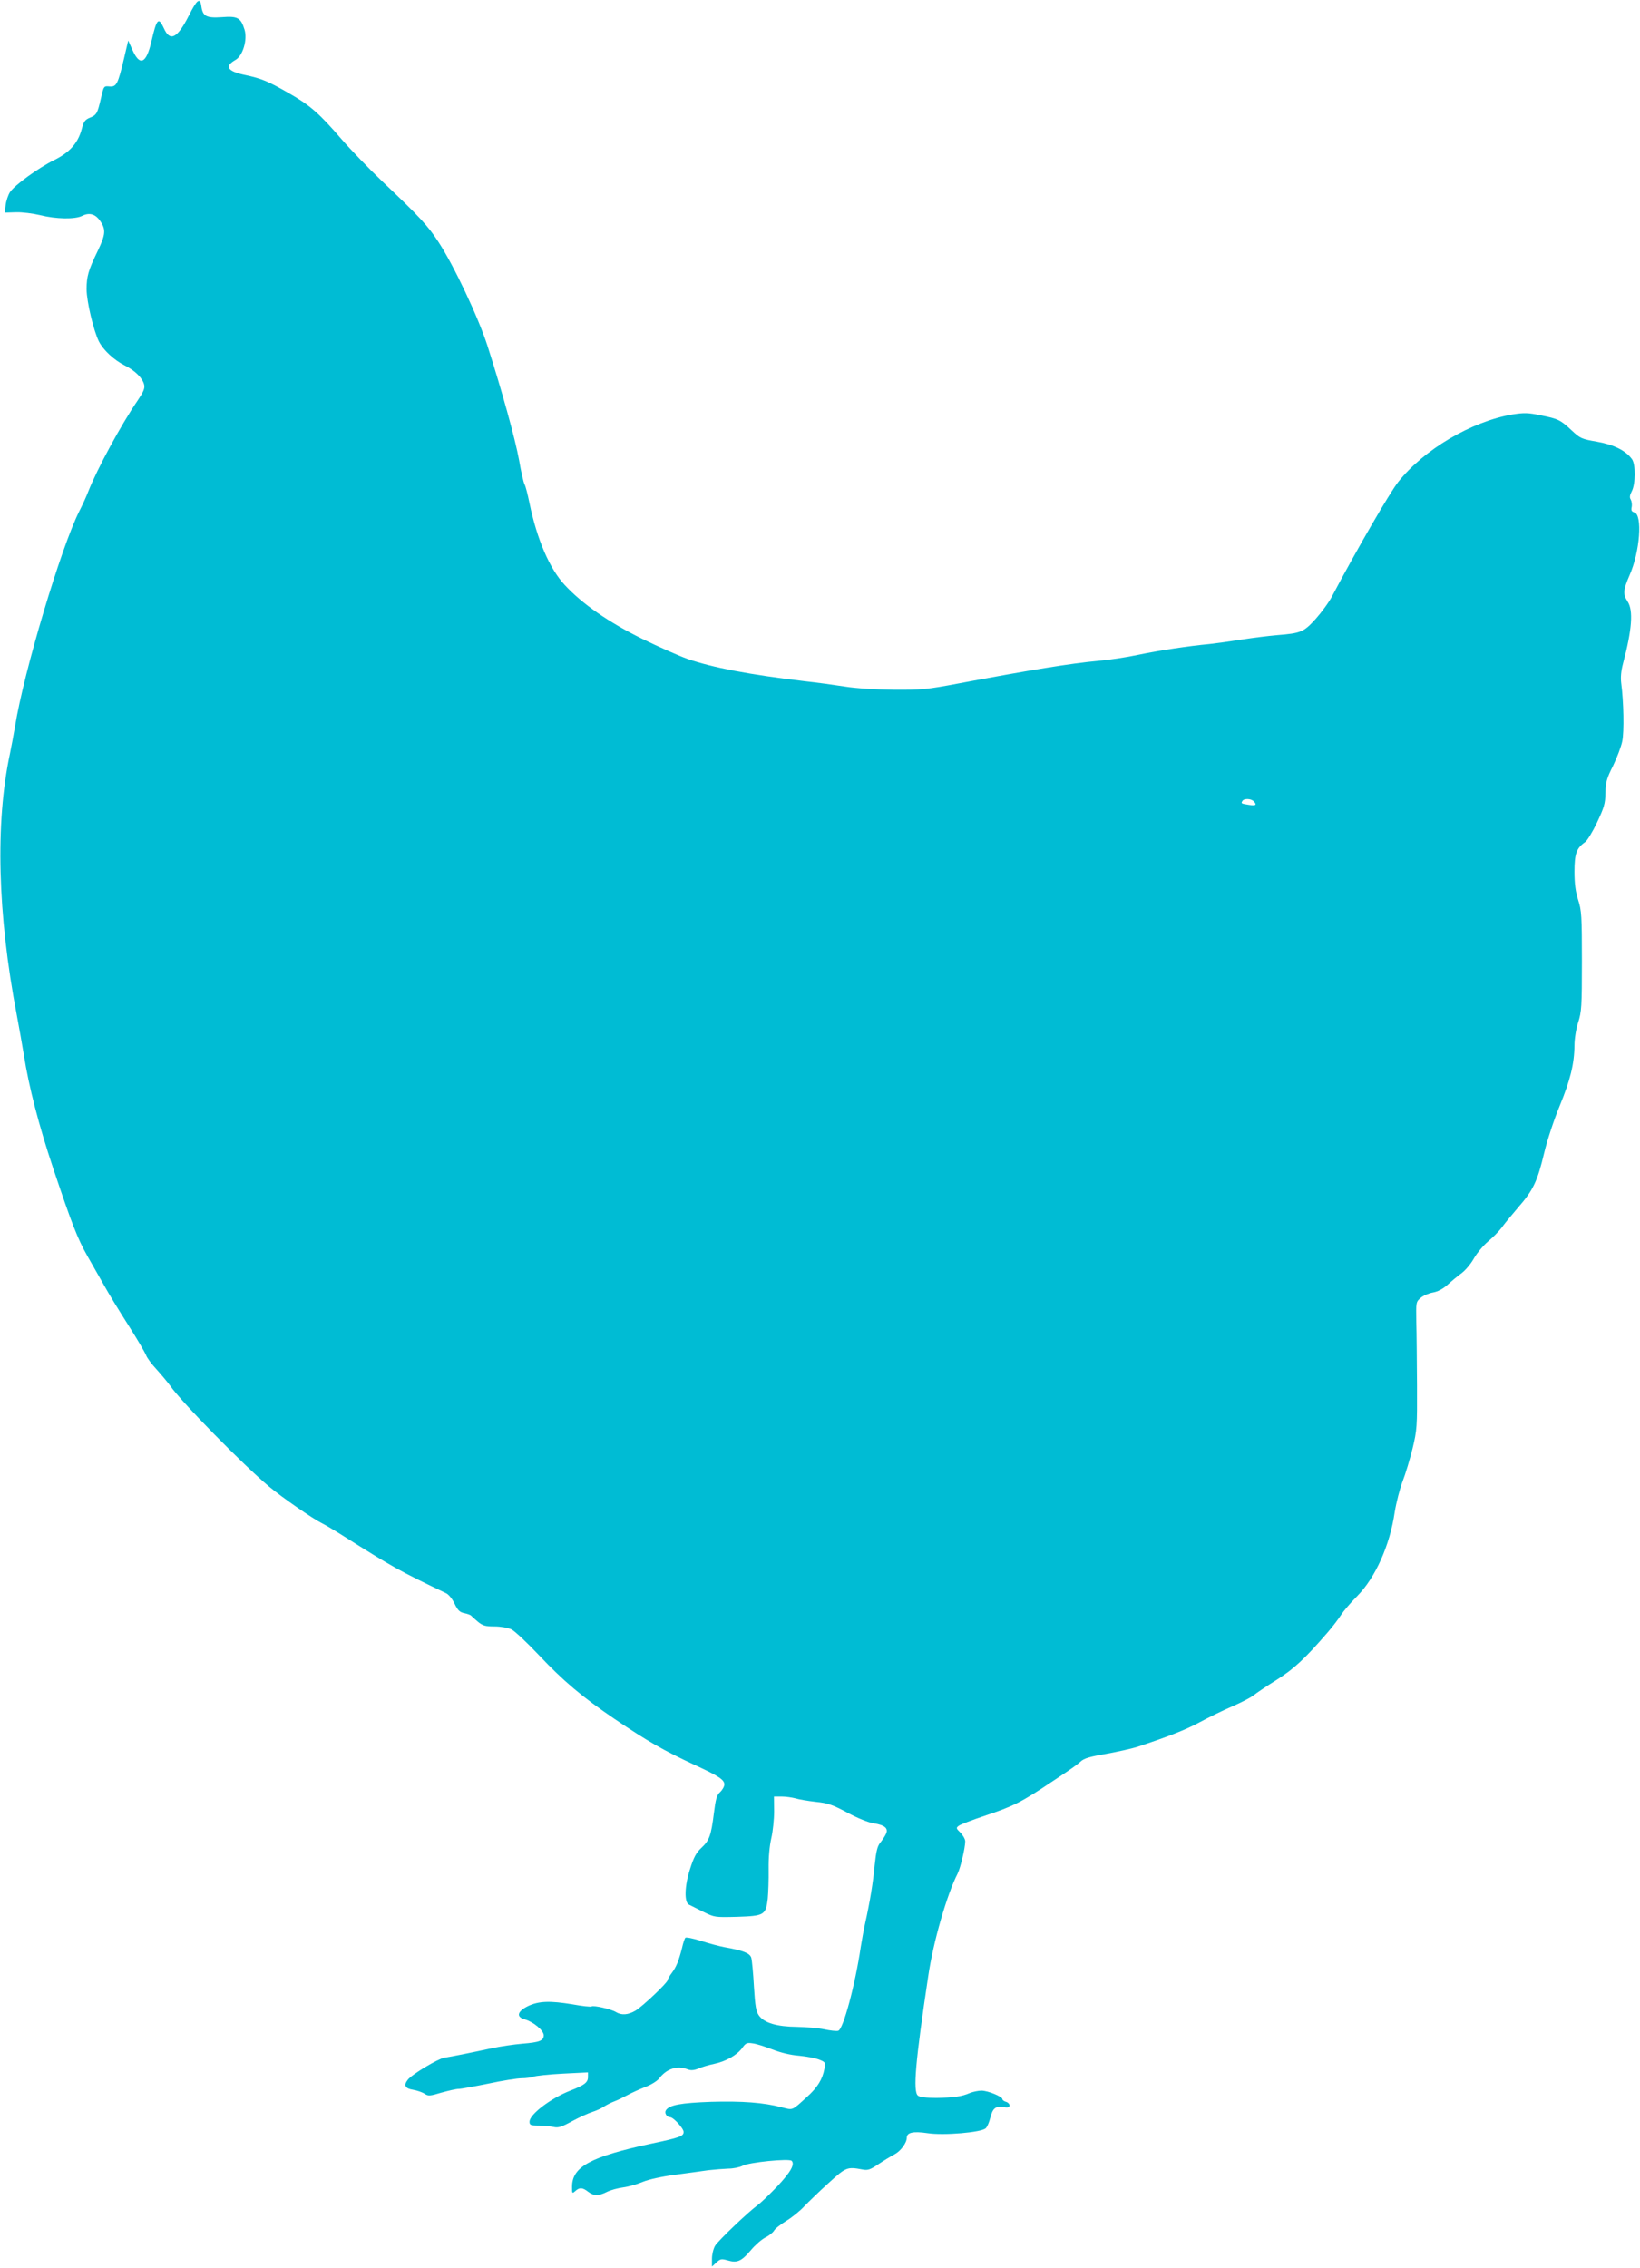 <?xml version="1.0" standalone="no"?>
<!DOCTYPE svg PUBLIC "-//W3C//DTD SVG 20010904//EN"
 "http://www.w3.org/TR/2001/REC-SVG-20010904/DTD/svg10.dtd">
<svg version="1.0" xmlns="http://www.w3.org/2000/svg"
 width="926pt" height="1280pt" viewBox="0 0 926 1280"
 preserveAspectRatio="xMidYMid meet">
<g transform="translate(0,1280) scale(0.1,-0.1)"
fill="#00bcd4" stroke="none">
<path d="M1066 12711 c-65 -128 -106 -149 -141 -70 -30 65 -40 54 -70 -75 -29
-126 -66 -142 -108 -46 l-23 51 -23 -98 c-35 -148 -43 -164 -82 -161 -33 3
-33 3 -49 -67 -20 -86 -24 -94 -64 -110 -26 -11 -34 -22 -44 -62 -21 -80 -68
-133 -155 -176 -91 -45 -225 -142 -251 -182 -10 -16 -21 -48 -24 -72 l-5 -43
64 2 c35 1 96 -7 134 -16 91 -23 200 -25 240 -4 40 20 75 10 102 -31 32 -47
29 -75 -15 -167 -53 -109 -63 -144 -63 -216 0 -69 40 -237 70 -296 26 -50 85
-104 146 -135 58 -29 100 -71 109 -108 5 -21 -4 -41 -37 -90 -93 -136 -229
-387 -278 -512 -11 -29 -34 -79 -51 -112 -103 -204 -314 -909 -363 -1215 -8
-47 -21 -116 -29 -155 -83 -391 -70 -905 39 -1475 13 -69 31 -170 40 -225 28
-179 84 -395 164 -635 108 -322 139 -401 195 -500 27 -47 69 -121 94 -165 24
-44 86 -145 137 -225 51 -80 95 -156 100 -169 4 -13 30 -49 59 -80 28 -31 62
-72 76 -91 62 -91 415 -450 560 -571 73 -61 245 -180 295 -205 22 -11 76 -43
120 -71 285 -180 319 -199 585 -326 14 -7 35 -33 47 -59 18 -37 29 -48 55 -53
18 -4 35 -10 38 -14 3 -3 20 -19 38 -34 28 -23 43 -27 94 -27 35 0 74 -7 95
-16 19 -9 89 -75 156 -146 137 -145 243 -235 427 -360 188 -127 275 -177 451
-259 137 -63 169 -84 169 -111 0 -11 -11 -31 -24 -43 -19 -17 -25 -39 -35
-119 -16 -128 -26 -154 -71 -196 -29 -27 -43 -53 -64 -120 -31 -95 -33 -187
-6 -200 8 -4 44 -22 80 -40 65 -32 65 -32 191 -29 154 5 163 10 174 102 3 34
6 109 5 167 -1 67 5 130 15 175 9 38 16 107 16 152 l-1 83 43 0 c23 0 58 -5
77 -10 19 -6 71 -15 116 -20 69 -7 94 -16 179 -61 57 -31 119 -56 148 -60 64
-10 85 -29 69 -61 -6 -13 -21 -35 -32 -49 -16 -19 -23 -49 -31 -125 -9 -98
-27 -209 -55 -334 -8 -36 -18 -94 -24 -130 -31 -212 -99 -465 -127 -472 -10
-3 -45 1 -78 8 -33 7 -103 13 -155 14 -113 1 -184 22 -214 63 -17 23 -22 51
-29 165 -4 75 -11 148 -15 162 -8 26 -45 41 -153 60 -26 5 -84 20 -130 35 -45
14 -85 22 -89 18 -4 -4 -13 -30 -19 -58 -19 -74 -32 -106 -58 -141 -13 -17
-23 -35 -23 -40 0 -14 -140 -147 -181 -172 -42 -25 -80 -28 -112 -8 -26 16
-125 39 -137 31 -5 -3 -53 2 -107 12 -128 21 -189 19 -250 -9 -62 -30 -71 -62
-19 -76 48 -14 106 -62 106 -89 0 -31 -22 -40 -120 -48 -47 -4 -123 -15 -170
-25 -121 -26 -229 -48 -271 -54 -36 -6 -183 -94 -206 -124 -25 -31 -16 -50 29
-57 24 -4 53 -14 66 -23 20 -13 29 -13 95 7 40 11 83 21 97 21 14 0 90 14 169
30 79 17 163 30 187 30 23 0 54 4 67 9 13 5 88 13 166 17 l141 7 0 -26 c0 -31
-20 -46 -100 -77 -110 -43 -230 -134 -230 -175 0 -19 5 -22 53 -22 28 0 66 -4
83 -8 26 -6 45 0 105 33 41 22 92 45 114 52 22 7 51 20 65 30 14 9 41 23 60
30 19 7 53 24 75 36 22 12 66 32 97 44 32 12 67 33 79 48 44 57 102 75 163 52
18 -7 35 -5 61 5 19 9 58 20 87 26 67 14 130 50 159 90 19 27 26 31 58 26 20
-2 70 -18 111 -34 49 -19 102 -32 153 -36 42 -4 93 -14 113 -22 35 -14 36 -16
29 -52 -11 -59 -39 -105 -98 -158 -87 -79 -78 -76 -143 -59 -102 27 -223 36
-399 31 -170 -6 -237 -18 -255 -48 -10 -15 5 -39 24 -39 18 0 76 -63 76 -83 0
-24 -21 -32 -182 -66 -344 -74 -448 -130 -448 -244 0 -38 1 -39 18 -24 24 22
41 21 72 -3 32 -25 61 -25 108 -1 20 10 61 21 91 25 30 4 80 18 110 31 34 14
106 30 181 40 69 9 154 21 190 26 36 4 87 8 113 9 26 0 62 7 80 16 37 20 263
42 277 28 19 -20 -5 -63 -81 -144 -44 -46 -94 -94 -111 -106 -58 -43 -221
-199 -240 -229 -10 -17 -18 -49 -18 -74 l0 -44 25 23 c23 21 28 22 64 12 53
-16 78 -5 131 58 23 28 60 60 81 71 21 10 43 28 49 38 5 11 36 35 68 55 32 19
78 56 103 83 25 26 87 86 138 132 99 90 104 92 191 76 30 -6 44 -1 90 30 30
20 71 45 90 55 35 18 70 65 70 94 0 30 36 38 117 26 90 -14 306 4 329 28 8 7
19 33 25 57 14 56 30 69 74 62 27 -4 35 -2 35 10 0 8 -9 17 -20 20 -11 3 -20
10 -20 15 0 14 -81 48 -118 48 -18 0 -47 -6 -65 -13 -48 -21 -95 -27 -191 -28
-58 0 -92 4 -103 13 -29 23 -14 194 58 673 28 194 106 463 166 580 16 32 43
145 43 182 0 12 -12 34 -27 49 -25 25 -26 27 -8 40 10 7 75 32 144 55 162 54
207 76 381 193 112 74 138 93 161 113 20 19 53 28 145 44 65 12 143 29 174 39
179 59 275 97 355 140 50 27 132 67 183 89 51 22 105 50 121 63 16 13 74 52
130 87 98 62 161 121 287 267 28 32 62 77 76 99 14 22 55 70 91 106 103 104
185 288 212 474 9 55 29 134 45 175 16 41 41 125 56 185 25 104 26 123 25 355
-1 135 -2 296 -4 358 -2 112 -2 114 25 137 15 13 46 26 69 30 28 5 56 20 83
44 23 21 58 50 80 66 21 16 52 53 68 82 17 30 53 73 80 96 28 23 62 58 77 78
14 20 56 71 93 114 85 97 109 148 147 308 17 71 55 187 87 264 60 146 83 237
84 343 0 37 9 93 21 130 19 59 21 89 21 345 0 255 -2 286 -21 345 -15 47 -21
92 -21 160 0 101 11 133 60 167 12 8 43 59 68 112 39 83 46 105 47 166 1 60 7
82 43 153 22 46 46 108 52 139 11 53 8 222 -6 327 -4 32 -1 69 10 110 51 192
59 301 26 351 -27 41 -25 65 11 148 59 133 74 342 27 355 -15 4 -19 11 -15 30
3 14 0 33 -5 42 -8 12 -6 25 6 48 21 41 22 150 1 180 -35 49 -102 82 -198 99
-87 15 -95 19 -142 63 -65 61 -77 66 -176 86 -72 15 -93 15 -158 5 -231 -39
-500 -197 -646 -381 -47 -59 -235 -383 -374 -646 -17 -33 -59 -90 -92 -127
-68 -75 -83 -81 -219 -92 -47 -4 -137 -15 -200 -25 -63 -10 -144 -21 -180 -25
-119 -11 -284 -36 -404 -61 -65 -14 -166 -29 -225 -34 -154 -14 -380 -51 -786
-127 -185 -35 -212 -37 -370 -36 -101 1 -213 8 -275 18 -58 9 -159 23 -225 30
-313 37 -522 77 -663 126 -48 17 -163 68 -257 114 -187 92 -338 197 -436 303
-86 92 -157 258 -199 461 -10 49 -22 97 -28 107 -6 11 -20 72 -31 137 -22 121
-98 395 -179 647 -52 161 -189 451 -276 584 -59 91 -109 145 -312 337 -78 74
-184 184 -237 245 -125 145 -177 190 -294 257 -122 70 -155 83 -246 103 -103
21 -122 49 -57 86 41 23 68 113 51 170 -21 68 -39 78 -128 71 -88 -6 -108 5
-116 61 -7 53 -25 39 -71 -53z m6012 -4433 c21 -21 13 -27 -25 -21 -45 7 -47
8 -38 22 8 15 48 14 63 -1z"/>
</g>
</svg>
